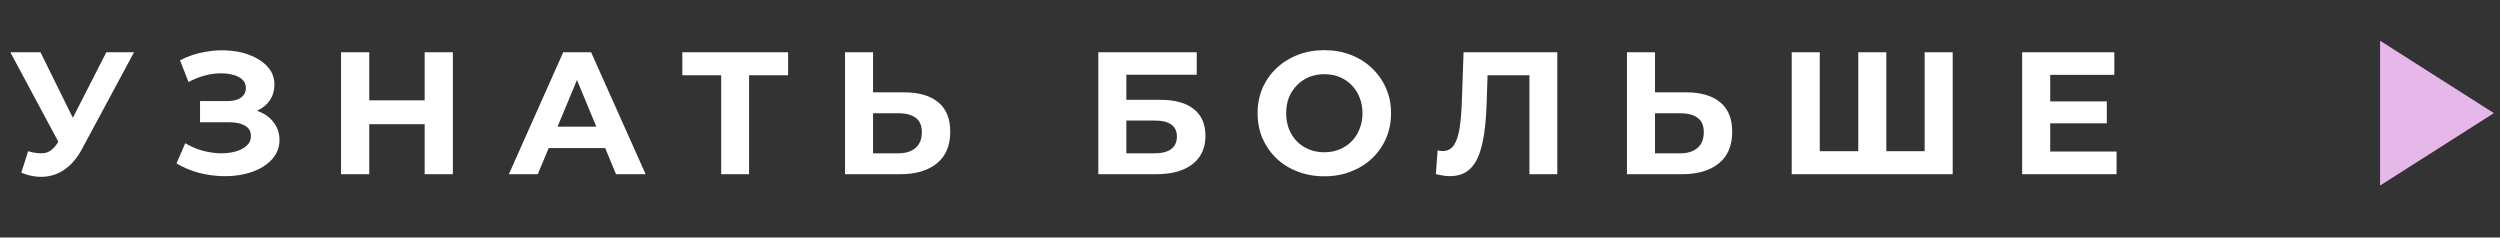 <?xml version="1.0" encoding="UTF-8"?> <svg xmlns="http://www.w3.org/2000/svg" width="221" height="21" viewBox="0 0 221 21" fill="none"><rect x="0" y="0" width="221" height="21" fill="#333333" stroke="none"/> <path d="M2.485 13.367C3.081 13.542 3.578 13.593 3.979 13.521C4.39 13.439 4.754 13.152 5.072 12.659L5.596 11.873L5.827 11.611L9.4 4.619H11.849L7.259 13.152C6.849 13.922 6.361 14.512 5.796 14.923C5.242 15.333 4.631 15.564 3.963 15.616C3.296 15.677 2.603 15.559 1.884 15.261L2.485 13.367ZM5.781 13.691L0.914 4.619H3.578L7.152 11.858L5.781 13.691ZM15.605 14.445L16.375 12.659C16.837 12.936 17.33 13.152 17.853 13.306C18.387 13.449 18.906 13.531 19.409 13.552C19.922 13.562 20.384 13.511 20.795 13.398C21.216 13.285 21.549 13.116 21.796 12.89C22.053 12.664 22.181 12.376 22.181 12.027C22.181 11.617 22.012 11.314 21.673 11.119C21.334 10.913 20.882 10.81 20.317 10.81H17.684V8.932H20.133C20.636 8.932 21.026 8.829 21.303 8.624C21.59 8.418 21.734 8.136 21.734 7.777C21.734 7.468 21.632 7.222 21.426 7.037C21.221 6.842 20.939 6.698 20.579 6.606C20.23 6.514 19.835 6.473 19.393 6.483C18.952 6.493 18.495 6.565 18.023 6.698C17.55 6.832 17.099 7.017 16.667 7.253L15.913 5.328C16.611 4.968 17.345 4.722 18.115 4.588C18.895 4.445 19.645 4.409 20.364 4.481C21.093 4.542 21.75 4.707 22.335 4.974C22.92 5.23 23.387 5.569 23.736 5.99C24.085 6.411 24.26 6.909 24.26 7.484C24.26 7.997 24.127 8.454 23.86 8.855C23.593 9.255 23.218 9.563 22.735 9.779C22.263 9.994 21.719 10.102 21.103 10.102L21.165 9.548C21.883 9.548 22.504 9.671 23.028 9.917C23.562 10.153 23.973 10.487 24.26 10.918C24.558 11.339 24.707 11.827 24.707 12.381C24.707 12.895 24.568 13.357 24.291 13.768C24.024 14.168 23.654 14.507 23.182 14.784C22.71 15.061 22.171 15.267 21.565 15.4C20.959 15.534 20.312 15.59 19.624 15.569C18.947 15.549 18.264 15.451 17.576 15.277C16.888 15.092 16.231 14.815 15.605 14.445ZM37.54 4.619H40.035V15.4H37.54V4.619ZM32.642 15.4H30.147V4.619H32.642V15.4ZM37.724 10.98H32.457V8.87H37.724V10.98ZM44.984 15.4L49.789 4.619H52.254L57.074 15.4H54.456L50.513 5.882H51.499L47.541 15.4H44.984ZM47.387 13.09L48.049 11.196H53.593L54.271 13.09H47.387ZM63.753 15.4V6.082L64.323 6.652H60.319V4.619H69.667V6.652H65.663L66.217 6.082V15.4H63.753ZM79.92 8.162C81.224 8.162 82.23 8.454 82.939 9.039C83.647 9.614 84.001 10.482 84.001 11.642C84.001 12.874 83.606 13.809 82.815 14.445C82.035 15.082 80.952 15.4 79.566 15.4H74.699V4.619H77.178V8.162H79.92ZM79.427 13.552C80.064 13.552 80.567 13.393 80.936 13.075C81.306 12.756 81.491 12.294 81.491 11.688C81.491 11.093 81.306 10.667 80.936 10.41C80.577 10.143 80.074 10.01 79.427 10.01H77.178V13.552H79.427ZM97.091 15.4V4.619H105.792V6.606H99.57V8.824H102.558C103.862 8.824 104.853 9.096 105.53 9.64C106.218 10.184 106.562 10.975 106.562 12.012C106.562 13.08 106.182 13.911 105.423 14.507C104.663 15.102 103.59 15.4 102.204 15.4H97.091ZM99.57 13.552H102.065C102.702 13.552 103.189 13.429 103.528 13.182C103.867 12.926 104.037 12.556 104.037 12.073C104.037 11.129 103.379 10.656 102.065 10.656H99.57V13.552ZM117.086 15.585C116.233 15.585 115.443 15.446 114.714 15.169C113.995 14.892 113.369 14.502 112.835 13.999C112.311 13.495 111.901 12.905 111.603 12.227C111.315 11.55 111.172 10.81 111.172 10.01C111.172 9.209 111.315 8.47 111.603 7.792C111.901 7.114 112.316 6.524 112.85 6.021C113.384 5.518 114.01 5.128 114.729 4.85C115.448 4.573 116.228 4.434 117.07 4.434C117.922 4.434 118.703 4.573 119.411 4.85C120.13 5.128 120.751 5.518 121.275 6.021C121.809 6.524 122.224 7.114 122.522 7.792C122.82 8.459 122.969 9.199 122.969 10.01C122.969 10.81 122.82 11.555 122.522 12.243C122.224 12.921 121.809 13.511 121.275 14.014C120.751 14.507 120.13 14.892 119.411 15.169C118.703 15.446 117.927 15.585 117.086 15.585ZM117.07 13.46C117.553 13.46 117.994 13.377 118.395 13.213C118.805 13.049 119.165 12.813 119.473 12.505C119.781 12.197 120.017 11.832 120.181 11.411C120.356 10.99 120.443 10.523 120.443 10.01C120.443 9.496 120.356 9.029 120.181 8.608C120.017 8.187 119.781 7.823 119.473 7.515C119.175 7.207 118.821 6.971 118.41 6.806C117.999 6.642 117.553 6.56 117.07 6.56C116.588 6.56 116.141 6.642 115.73 6.806C115.33 6.971 114.976 7.207 114.668 7.515C114.36 7.823 114.118 8.187 113.944 8.608C113.779 9.029 113.697 9.496 113.697 10.01C113.697 10.513 113.779 10.98 113.944 11.411C114.118 11.832 114.354 12.197 114.652 12.505C114.96 12.813 115.32 13.049 115.73 13.213C116.141 13.377 116.588 13.46 117.07 13.46ZM128.163 15.569C127.978 15.569 127.783 15.554 127.578 15.523C127.383 15.492 127.167 15.451 126.931 15.4L127.085 13.29C127.229 13.331 127.378 13.352 127.532 13.352C127.953 13.352 128.281 13.182 128.517 12.844C128.753 12.494 128.923 11.996 129.025 11.35C129.128 10.703 129.195 9.917 129.226 8.993L129.38 4.619H137.665V15.4H135.201V6.082L135.771 6.652H131.012L131.52 6.052L131.428 8.901C131.397 9.958 131.325 10.898 131.212 11.719C131.099 12.541 130.925 13.239 130.689 13.814C130.453 14.389 130.129 14.825 129.719 15.123C129.308 15.421 128.789 15.569 128.163 15.569ZM149.044 8.162C150.348 8.162 151.354 8.454 152.063 9.039C152.771 9.614 153.126 10.482 153.126 11.642C153.126 12.874 152.73 13.809 151.94 14.445C151.159 15.082 150.076 15.4 148.69 15.4H143.823V4.619H146.303V8.162H149.044ZM148.551 13.552C149.188 13.552 149.691 13.393 150.061 13.075C150.43 12.756 150.615 12.294 150.615 11.688C150.615 11.093 150.43 10.667 150.061 10.41C149.701 10.143 149.198 10.01 148.551 10.01H146.303V13.552H148.551ZM164.826 13.367L164.271 13.937V4.619H166.751V13.937L166.166 13.367H170.724L170.139 13.937V4.619H172.619V15.4H158.388V4.619H160.868V13.937L160.298 13.367H164.826ZM181.053 8.962H186.243V10.903H181.053V8.962ZM181.238 13.398H187.106V15.4H178.758V4.619H186.906V6.621H181.238V13.398Z" fill="white"></path> <path d="M210.4 16.4V3.6L220.458 10L210.4 16.4Z" fill="#E5B8E9"></path> </svg> 